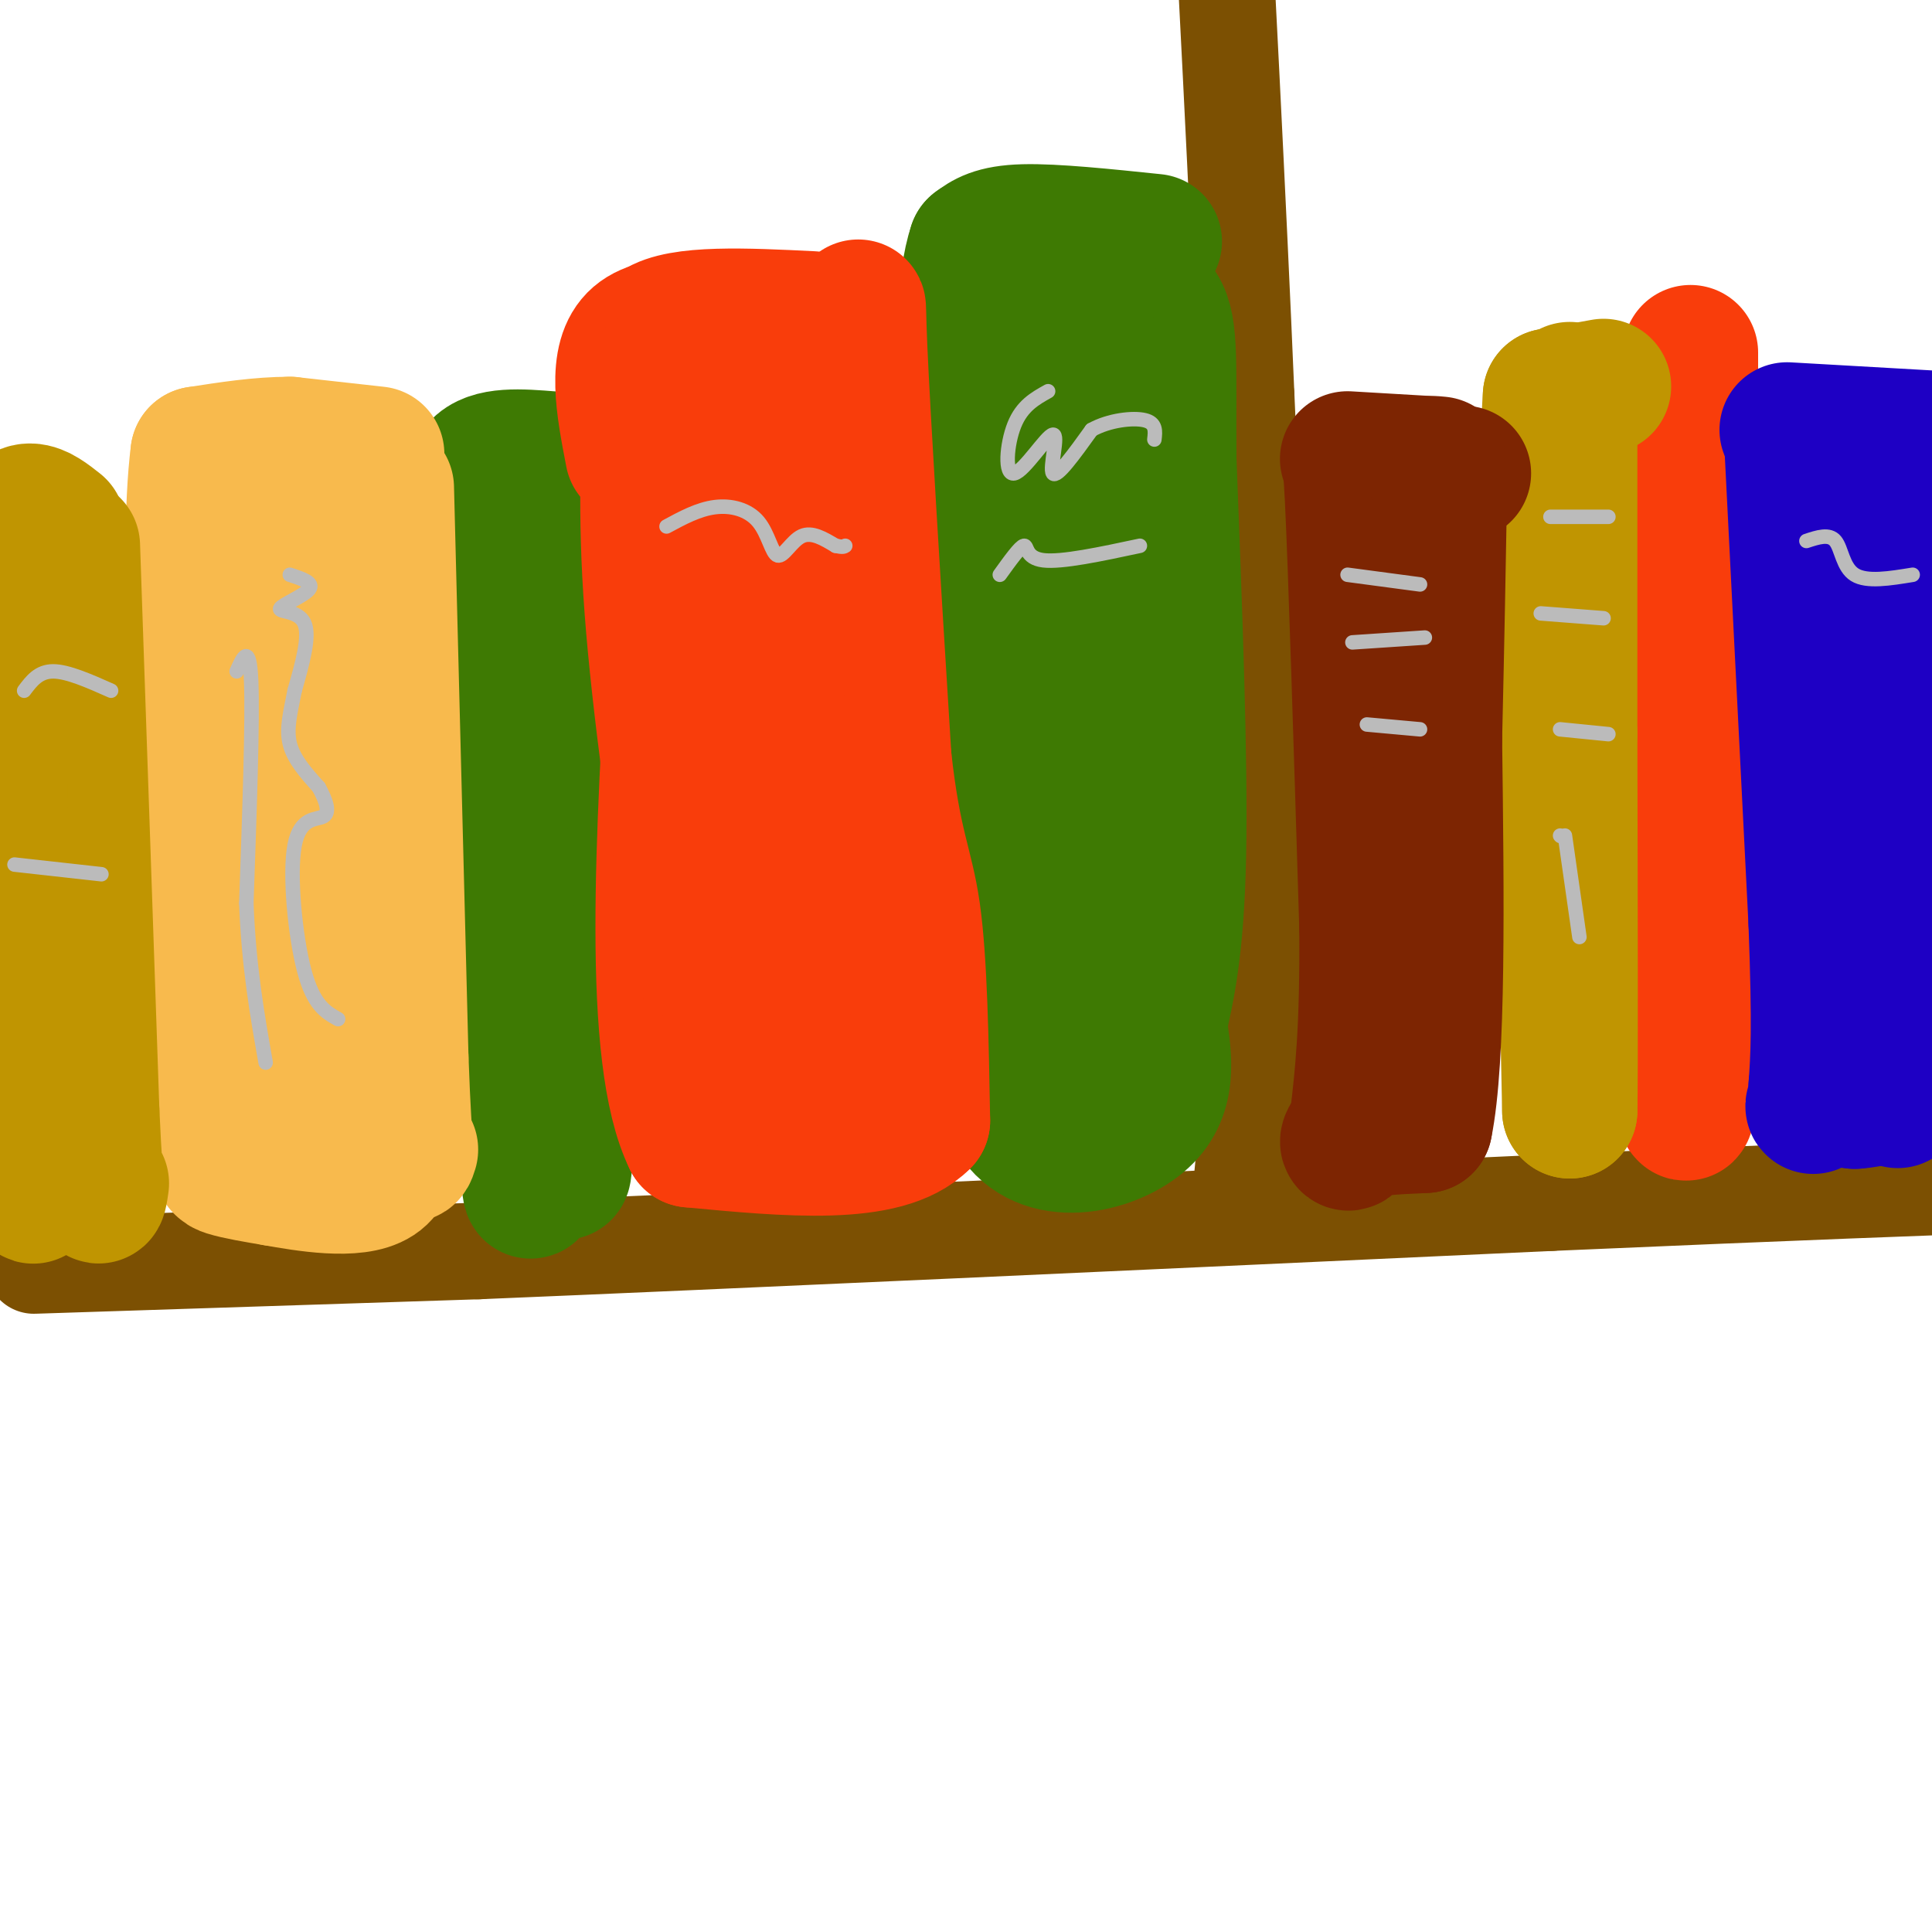 <svg viewBox='0 0 400 400' version='1.1' xmlns='http://www.w3.org/2000/svg' xmlns:xlink='http://www.w3.org/1999/xlink'><g fill='none' stroke='rgb(124,80,2)' stroke-width='20' stroke-linecap='round' stroke-linejoin='round'><path d='M7,262c0.000,0.000 92.000,-3.000 92,-3'/><path d='M99,259c52.333,-2.167 137.167,-6.083 222,-10'/><path d='M321,249c53.667,-2.333 76.833,-3.167 100,-4'/><path d='M257,246c1.917,-19.833 3.833,-39.667 4,-67c0.167,-27.333 -1.417,-62.167 -3,-97'/><path d='M258,82c-1.667,-39.833 -4.333,-90.917 -7,-142'/></g>
<g fill='none' stroke='rgb(62,122,3)' stroke-width='28' stroke-linecap='round' stroke-linejoin='round'><path d='M239,50c-10.417,-1.083 -20.833,-2.167 -27,-2c-6.167,0.167 -8.083,1.583 -10,3'/><path d='M202,51c-2.356,6.867 -3.244,22.533 -2,45c1.244,22.467 4.622,51.733 8,81'/><path d='M208,177c1.667,22.500 1.833,38.250 2,54'/><path d='M210,231c5.911,9.511 19.689,6.289 26,1c6.311,-5.289 5.156,-12.644 4,-20'/><path d='M240,212c1.600,-7.244 3.600,-15.356 4,-35c0.400,-19.644 -0.800,-50.822 -2,-82'/><path d='M242,95c-0.133,-19.467 0.533,-27.133 -2,-31c-2.533,-3.867 -8.267,-3.933 -14,-4'/><path d='M226,60c-3.024,2.048 -3.583,9.167 -4,28c-0.417,18.833 -0.690,49.381 0,69c0.690,19.619 2.345,28.310 4,37'/><path d='M226,194c1.500,11.500 3.250,21.750 5,32'/><path d='M115,100c0.000,0.000 1.000,124.000 1,124'/><path d='M116,224c0.333,23.333 0.667,19.667 1,16'/><path d='M114,95c-6.250,-0.500 -12.500,-1.000 -15,2c-2.500,3.000 -1.250,9.500 0,16'/><path d='M99,113c1.500,21.833 5.250,68.417 9,115'/><path d='M108,228c1.833,22.000 1.917,19.500 2,17'/></g>
<g fill='none' stroke='rgb(249,61,11)' stroke-width='28' stroke-linecap='round' stroke-linejoin='round'><path d='M131,94c-1.917,-9.917 -3.833,-19.833 1,-24c4.833,-4.167 16.417,-2.583 28,-1'/><path d='M160,69c7.893,0.393 13.625,1.875 16,-1c2.375,-2.875 1.393,-10.107 2,4c0.607,14.107 2.804,49.554 5,85'/><path d='M183,157c2.022,18.422 4.578,21.978 6,32c1.422,10.022 1.711,26.511 2,43'/><path d='M191,232c-7.667,7.833 -27.833,5.917 -48,4'/><path d='M143,236c-8.500,-17.333 -5.750,-62.667 -3,-108'/><path d='M140,128c-0.667,-25.000 -0.833,-33.500 -1,-42'/><path d='M139,86c-0.667,-10.000 -1.833,-14.000 -3,-18'/><path d='M136,68c4.833,-3.333 18.417,-2.667 32,-2'/><path d='M141,78c0.000,0.000 -1.000,45.000 -1,45'/><path d='M135,78c-0.750,14.000 -1.500,28.000 0,48c1.500,20.000 5.250,46.000 9,72'/><path d='M164,80c-1.917,22.667 -3.833,45.333 -3,69c0.833,23.667 4.417,48.333 8,73'/><path d='M169,222c1.156,12.067 0.044,5.733 -2,2c-2.044,-3.733 -5.022,-4.867 -8,-6'/><path d='M350,73c0.000,0.000 0.000,139.000 0,139'/><path d='M350,212c-0.333,25.333 -1.167,19.167 -2,13'/></g>
<g fill='none' stroke='rgb(248,186,77)' stroke-width='28' stroke-linecap='round' stroke-linejoin='round'><path d='M78,94c0.000,0.000 -18.000,-2.000 -18,-2'/><path d='M60,92c-6.167,0.000 -12.583,1.000 -19,2'/><path d='M41,94c-2.667,20.667 0.167,71.333 3,122'/><path d='M44,216c0.689,24.667 0.911,25.333 3,26c2.089,0.667 6.044,1.333 10,2'/><path d='M57,244c6.178,1.111 16.622,2.889 21,0c4.378,-2.889 2.689,-10.444 1,-18'/><path d='M79,226c-0.833,-15.500 -3.417,-45.250 -6,-75'/><path d='M73,151c-1.500,-20.167 -2.250,-33.083 -3,-46'/><path d='M70,105c-1.631,-7.821 -4.208,-4.375 -6,-1c-1.792,3.375 -2.798,6.679 -3,23c-0.202,16.321 0.399,45.661 1,75'/><path d='M62,202c0.833,16.833 2.417,21.417 4,26'/><path d='M80,101c0.000,0.000 3.000,118.000 3,118'/><path d='M83,219c0.833,22.833 1.417,20.917 2,19'/></g>
<g fill='none' stroke='rgb(192,149,1)' stroke-width='28' stroke-linecap='round' stroke-linejoin='round'><path d='M332,80c0.000,0.000 -11.000,2.000 -11,2'/><path d='M321,82c-1.333,18.000 0.833,62.000 3,106'/><path d='M324,188c0.667,24.667 0.833,33.333 1,42'/><path d='M325,230c0.167,-6.000 0.083,-42.000 0,-78'/><path d='M325,152c0.000,-23.333 0.000,-42.667 0,-62'/><path d='M325,90c0.000,-11.667 0.000,-9.833 0,-8'/><path d='M15,113c0.000,0.000 4.000,117.000 4,117'/><path d='M19,230c1.000,22.000 1.500,18.500 2,15'/><path d='M12,109c-4.000,-3.167 -8.000,-6.333 -10,3c-2.000,9.333 -2.000,31.167 -2,53'/><path d='M0,165c-0.311,17.800 -0.089,35.800 1,49c1.089,13.200 3.044,21.600 5,30'/><path d='M6,244c1.000,5.333 1.000,3.667 1,2'/></g>
<g fill='none' stroke='rgb(125,37,2)' stroke-width='28' stroke-linecap='round' stroke-linejoin='round'><path d='M303,98c0.000,0.000 -20.000,5.000 -20,5'/><path d='M283,103c-3.911,-3.178 -3.689,-13.622 -3,0c0.689,13.622 1.844,51.311 3,89'/><path d='M283,192c0.167,21.500 -0.917,30.750 -2,40'/><path d='M281,232c-1.200,6.978 -3.200,4.422 -1,3c2.200,-1.422 8.600,-1.711 15,-2'/><path d='M295,233c2.833,-13.667 2.417,-46.833 2,-80'/><path d='M297,153c0.500,-21.667 0.750,-35.833 1,-50'/><path d='M279,95c0.000,0.000 17.000,1.000 17,1'/><path d='M296,96c3.000,0.167 2.000,0.083 1,0'/></g>
<g fill='none' stroke='rgb(30,0,196)' stroke-width='28' stroke-linecap='round' stroke-linejoin='round'><path d='M370,89c0.000,0.000 35.000,2.000 35,2'/><path d='M371,92c0.000,0.000 5.000,99.000 5,99'/><path d='M376,191c0.833,22.167 0.417,28.083 0,34'/><path d='M376,225c-0.356,5.956 -1.244,3.844 0,3c1.244,-0.844 4.622,-0.422 8,0'/><path d='M384,228c2.333,-0.167 4.167,-0.583 6,-1'/><path d='M394,101c0.000,0.000 -1.000,113.000 -1,113'/><path d='M393,214c-0.167,20.167 -0.083,14.083 0,8'/></g>
<g fill='none' stroke='rgb(187,187,187)' stroke-width='3' stroke-linecap='round' stroke-linejoin='round'><path d='M217,81c-2.703,1.506 -5.407,3.011 -7,7c-1.593,3.989 -2.077,10.461 0,10c2.077,-0.461 6.713,-7.855 8,-8c1.287,-0.145 -0.775,6.959 0,8c0.775,1.041 4.388,-3.979 8,-9'/><path d='M226,89c3.600,-2.022 8.600,-2.578 11,-2c2.400,0.578 2.200,2.289 2,4'/><path d='M207,119c2.111,-2.933 4.222,-5.867 5,-6c0.778,-0.133 0.222,2.533 4,3c3.778,0.467 11.889,-1.267 20,-3'/><path d='M138,109c3.300,-1.783 6.600,-3.566 10,-4c3.400,-0.434 6.901,0.482 9,3c2.099,2.518 2.796,6.640 4,7c1.204,0.360 2.915,-3.040 5,-4c2.085,-0.960 4.542,0.520 7,2'/><path d='M173,113c1.500,0.333 1.750,0.167 2,0'/><path d='M60,119c2.530,0.821 5.060,1.643 4,3c-1.060,1.357 -5.708,3.250 -6,4c-0.292,0.750 3.774,0.357 5,3c1.226,2.643 -0.387,8.321 -2,14'/><path d='M61,143c-0.800,4.222 -1.800,7.778 -1,11c0.800,3.222 3.400,6.111 6,9'/><path d='M66,163c1.528,2.770 2.348,5.196 1,6c-1.348,0.804 -4.863,-0.014 -6,6c-1.137,6.014 0.104,18.861 2,26c1.896,7.139 4.448,8.569 7,10'/><path d='M49,139c1.333,-3.000 2.667,-6.000 3,2c0.333,8.000 -0.333,27.000 -1,46'/><path d='M51,187c0.500,13.167 2.250,23.083 4,33'/><path d='M5,143c1.500,-2.000 3.000,-4.000 6,-4c3.000,0.000 7.500,2.000 12,4'/><path d='M3,179c0.000,0.000 18.000,2.000 18,2'/><path d='M279,119c0.000,0.000 15.000,2.000 15,2'/><path d='M280,133c0.000,0.000 15.000,-1.000 15,-1'/><path d='M283,150c0.000,0.000 11.000,1.000 11,1'/><path d='M321,107c0.000,0.000 12.000,0.000 12,0'/><path d='M319,127c0.000,0.000 13.000,1.000 13,1'/><path d='M323,151c0.000,0.000 10.000,1.000 10,1'/><path d='M323,173c0.000,0.000 0.100,0.100 0.1,0.1'/><path d='M374,112c2.356,-0.778 4.711,-1.556 6,0c1.289,1.556 1.511,5.444 4,7c2.489,1.556 7.244,0.778 12,0'/><path d='M324,173c0.000,0.000 3.000,21.000 3,21'/></g>
</svg>